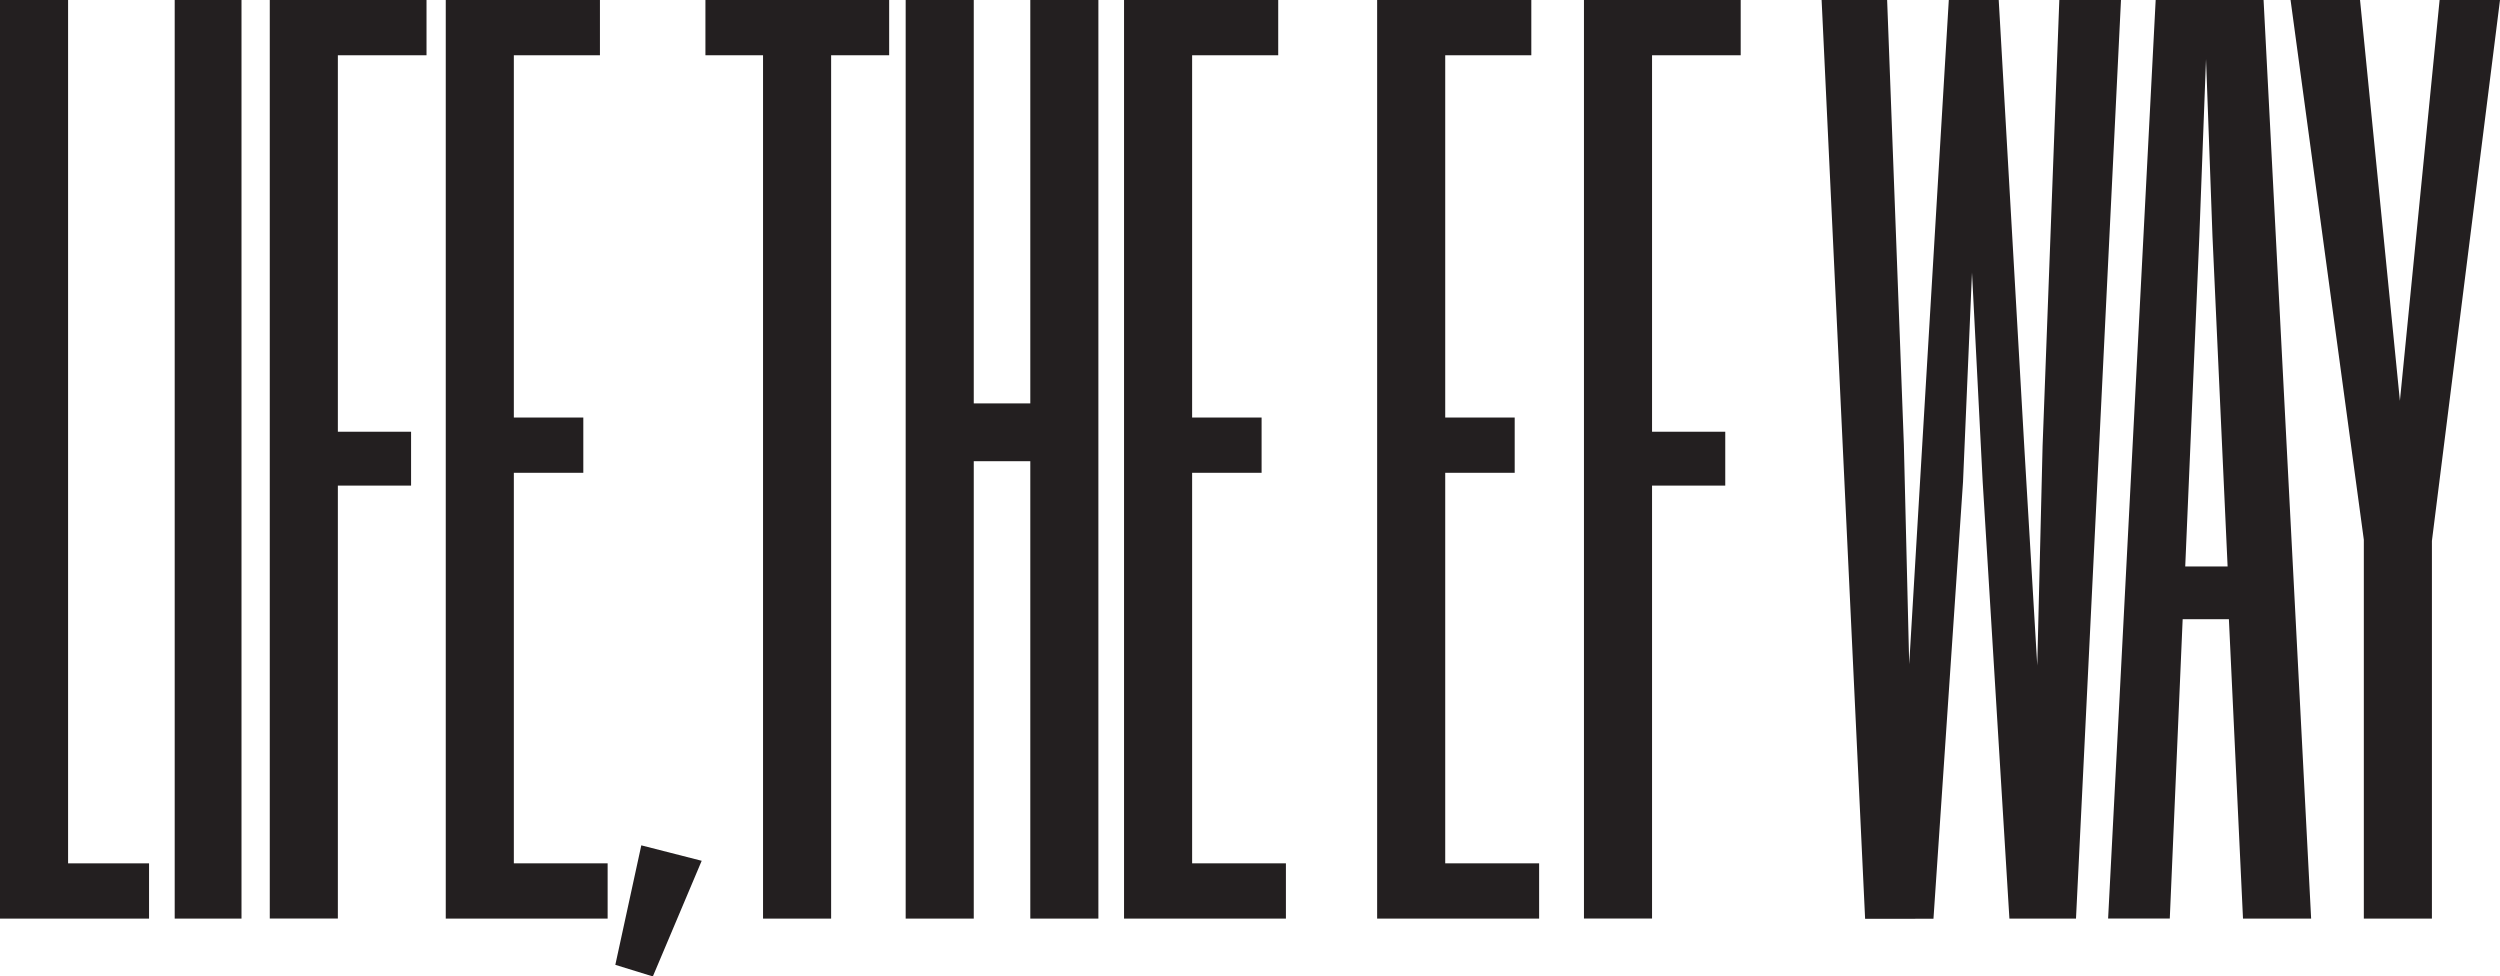 <svg xmlns="http://www.w3.org/2000/svg" viewBox="0 0 467.8 182.71"><defs><style>.cls-1{fill:#231f20;}</style></defs><g id="Layer_2" data-name="Layer 2"><g id="Layer_1-2" data-name="Layer 1"><path class="cls-1" d="M0,0H12.74V161.55H27.89v10.34H0Z"/><path class="cls-1" d="M32.69,0h12.5V171.89H32.69Z"/><path class="cls-1" d="M50.48,0H79.81V10.34H63.22V80.78h13.7V90.87H63.22v81H50.48Z"/><path class="cls-1" d="M83.41,0h28.85V10.34H96.15V78.13h13V88.47h-13v73.08H113.7v10.34H83.41Z"/><path class="cls-1" d="M115.14,180.54,120,158.18l11.3,2.89-9.14,21.64Z"/><path class="cls-1" d="M142.78,10.34H132V0h34.38V10.34H155.52V171.89H142.78Z"/><path class="cls-1" d="M169.47,0h12.74V75.49h10.58V0h12.74V171.89H192.79V86.3H182.21v85.59H169.47Z"/><path class="cls-1" d="M210.33,0h28.85V10.34H223.07V78.13h13V88.47h-13v73.08h17.55v10.34H210.33Z"/><path class="cls-1" d="M257.69,0h28.85V10.34H270.43V78.13h13V88.47h-13v73.08H288v10.34H257.69Z"/><path class="cls-1" d="M296.39,0h29.33V10.34H309.13V80.78h13.7V90.87h-13.7v81H296.39Z"/><path class="cls-1" d="M340.86,0h12.26l3.13,83.18,1,41.11,2.4-40.39L364.66,0H374l4.8,83.9,2.41,40.63,1-41.11L385.34,0h11.54l-8.42,171.89H376l-5-81.74L369,51l-1.68,39.18-5.53,81.74H349Z"/><path class="cls-1" d="M417.07,115.87h-8.65l-2.41,56H394.47L403.37,0h20.19l8.9,171.89H419.71Zm-5.53-71.64L408.9,106h7.93L414,44.23l-1.21-33.17Z"/><path class="cls-1" d="M442.32,101,428.61,0h13l7.46,75L456.5,0h11.3L455.06,101.21v70.68H442.32Z"/></g></g></svg>